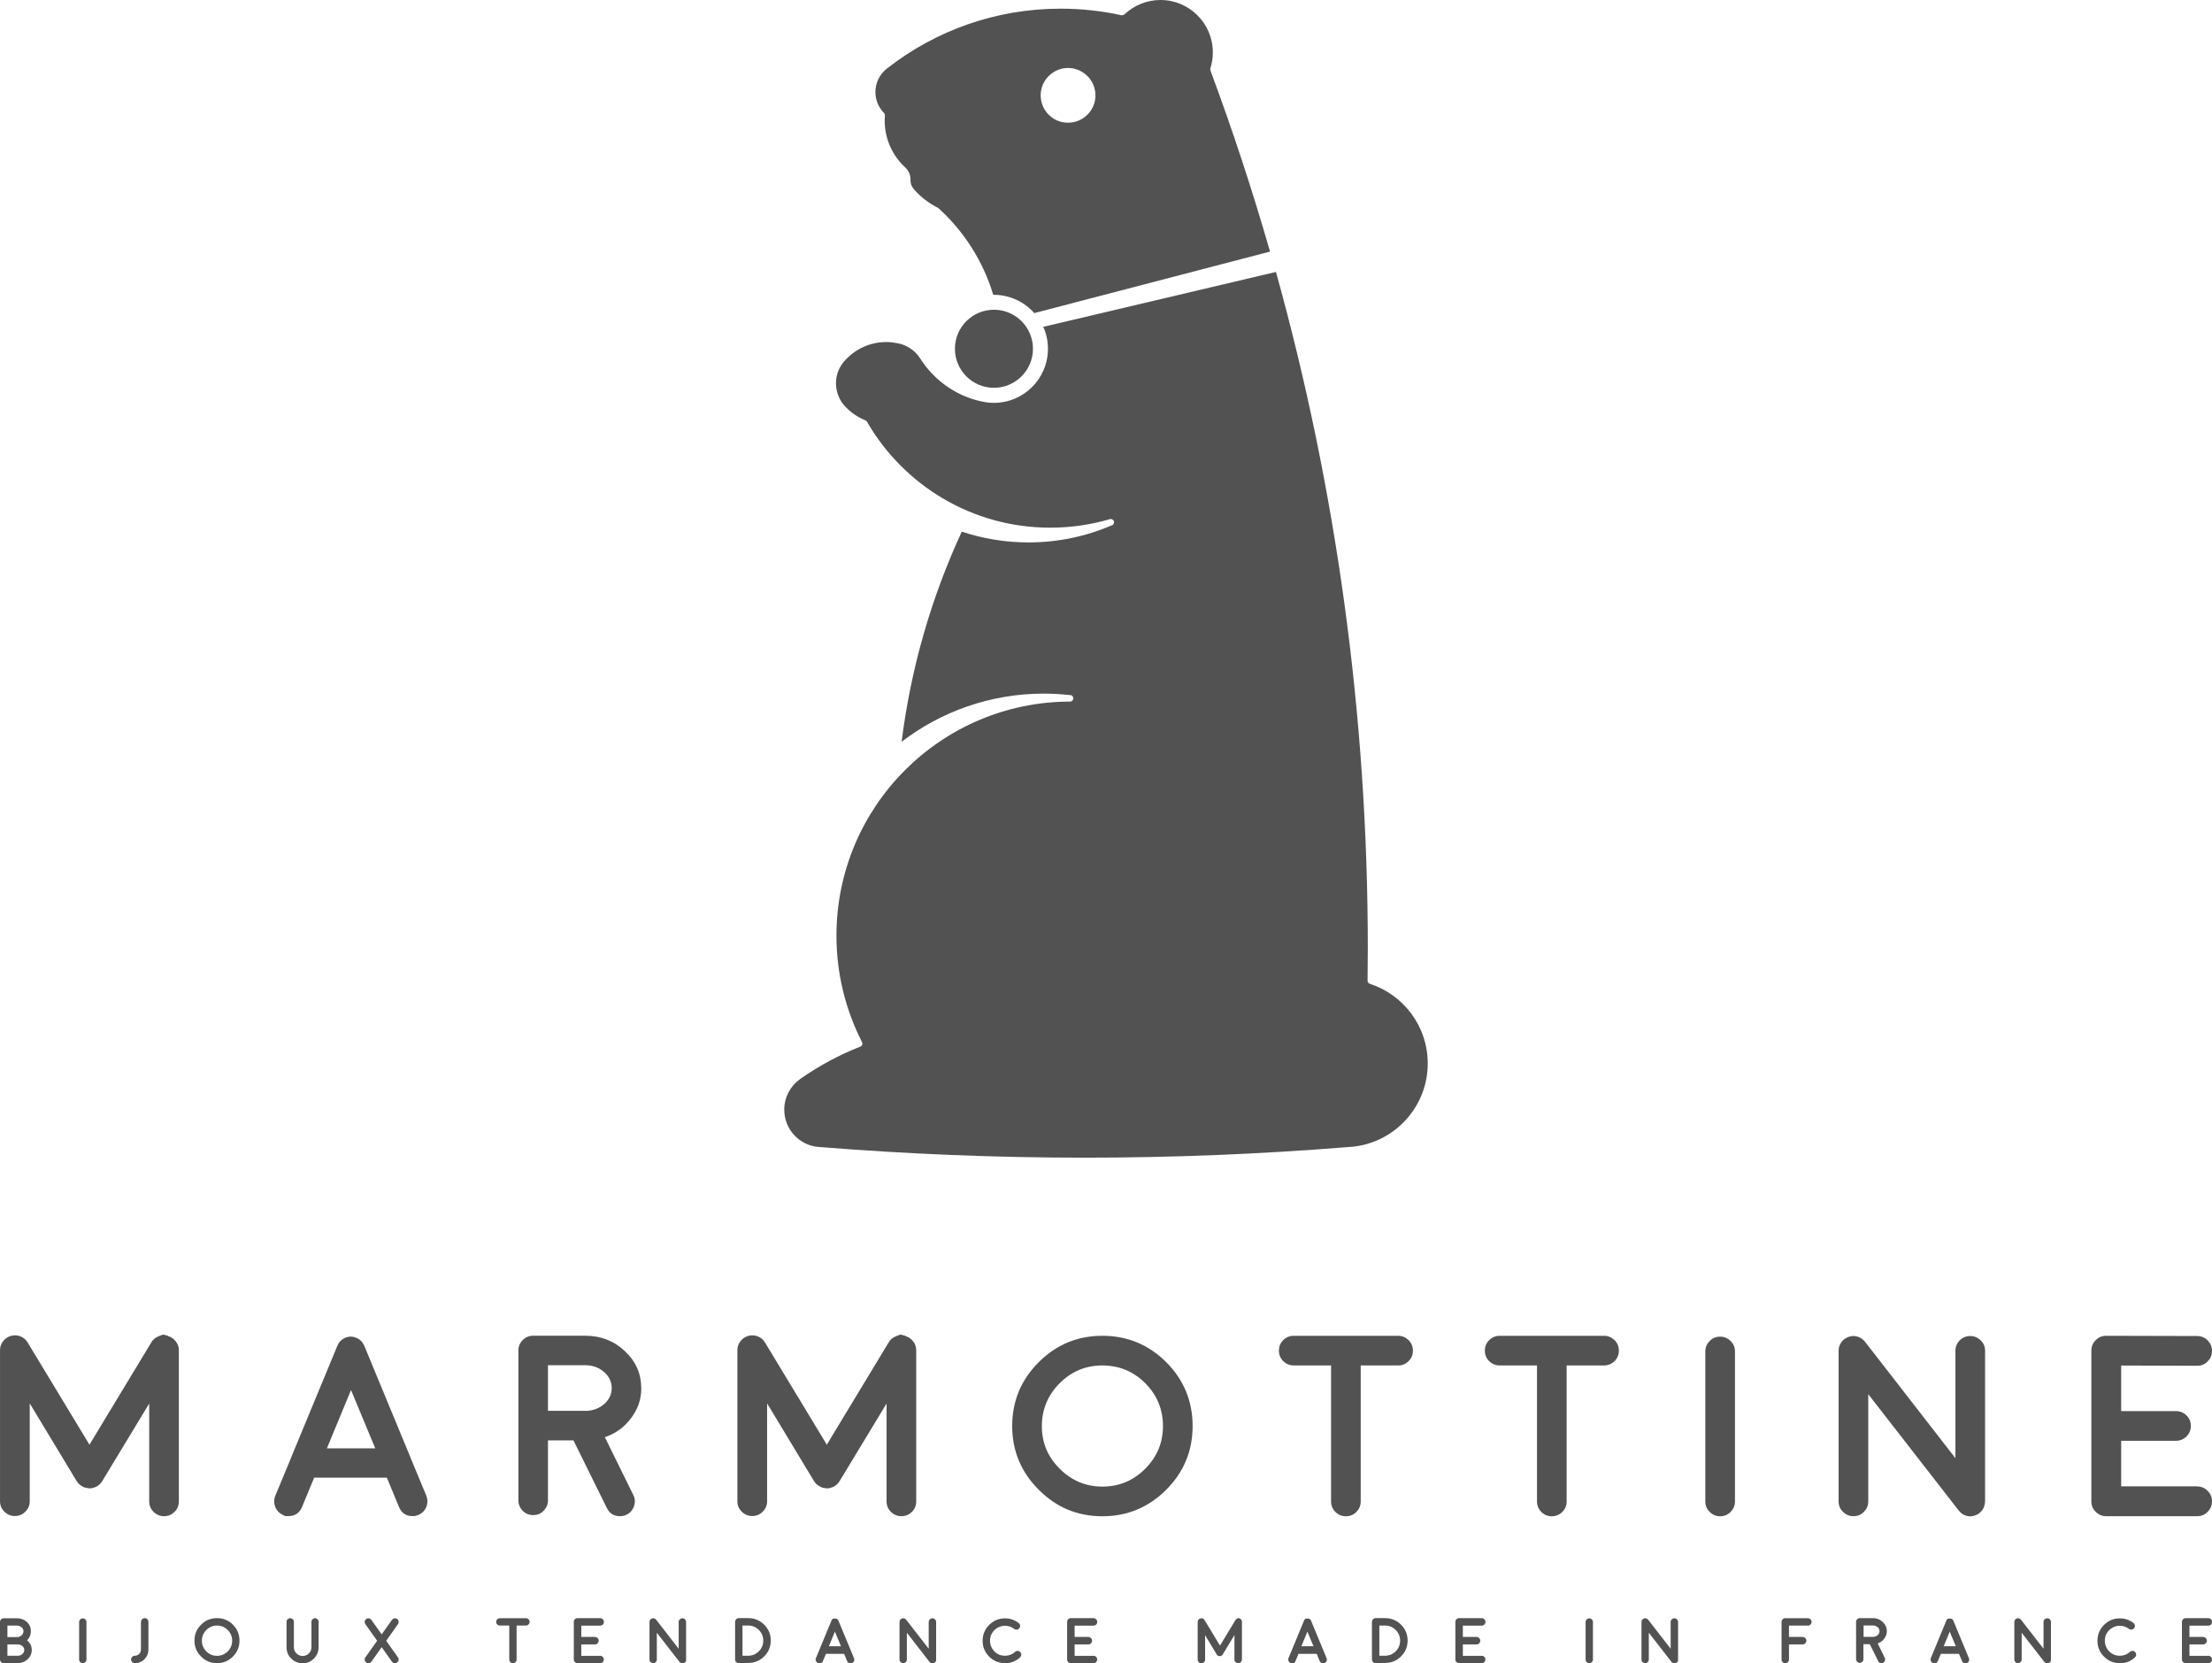 <svg xmlns="http://www.w3.org/2000/svg" id="Calque_2" viewBox="0 0 283.46 213.07"><defs><style>      .cls-1 {        fill: #535252;      }    </style></defs><g id="Logotype"><g><g><g><path class="cls-1" d="M21.53,171.16c.41.12.74.35,1,.69.26.33.39.71.39,1.14v19.35c0,.53-.18.97-.55,1.34-.38.38-.83.56-1.35.56s-.98-.19-1.35-.56c-.36-.36-.55-.81-.55-1.34v-12.53l-6.01,9.92v.02l-.02.02-.02.02-.02.02c-.03.05-.05.09-.06.11l-.05.06s-.07.07-.08.08l-.06.06s-.05.05-.06.06c-.02.02-.05.05-.1.08l-.05.05s-.07.04-.11.06c0,.01,0,.02-.02.02l-.02.02h-.02s-.06.04-.11.06c-.04.02-.06.03-.05.03-.01,0-.04.01-.1.03-.25.11-.5.16-.77.14h-.03s0,0-.06-.02c-.14-.01-.28-.04-.42-.08-.05-.01-.08-.02-.06-.02.02.01,0,0-.06-.02-.05-.02-.09-.04-.11-.05.01,0,0-.01-.03-.03-.05-.02-.1-.04-.13-.06h-.02l-.02-.02-.02-.02s-.08-.05-.11-.08c0,.01-.02,0-.05-.03-.04-.03-.08-.06-.1-.08-.01-.01-.03-.03-.06-.06s-.05-.05-.06-.06c-.01-.02-.04-.05-.08-.08-.02-.03-.03-.05-.03-.06-.02-.02-.05-.06-.08-.11l-.02-.02s0-.02-.02-.02v-.02s0-.02-.02-.02l-5.99-9.92v12.53c0,.53-.19.97-.56,1.34-.38.38-.83.56-1.35.56s-.97-.19-1.34-.56c-.38-.36-.56-.81-.56-1.34v-19.35c0-.43.13-.81.39-1.14.26-.34.6-.57,1.01-.69.41-.11.81-.09,1.21.06.4.16.71.42.93.79l7.92,13.09,7.92-13.09c.21-.37.52-.63.92-.79.4-.15.6-.23.6-.23,0,0,.21.05.63.16Z"></path><path class="cls-1" d="M36.31,194.1c-.48-.2-.83-.55-1.03-1.03-.19-.48-.19-.97,0-1.45l2.04-4.91v-.02l5.92-14.3c.02-.05.05-.11.08-.16l.03-.08s.05-.07.06-.08c0-.01.02-.04.05-.08.03-.03.05-.05.06-.06,0-.01.02-.03.05-.06.04-.04.06-.07.06-.08.01-.01.03-.03.06-.05.04-.04.07-.06.08-.06-.01,0,.01-.02.06-.05.04-.03.07-.05.08-.06l.06-.05c.05-.03.09-.05.1-.05.02-.01.06-.03.11-.05.05-.03.07-.04.05-.03-.02.01,0,0,.06-.03.05-.01.09-.02.11-.03.01,0,.05-.01.11-.03l.06-.02s.06,0,.11-.02l.08-.02h.37l.1.02.08.02s.06.01.11.03c.06.01.09.02.06.02.13.03.25.08.35.14-.01-.01.01,0,.06.03.05.03.09.05.1.06l.06.05s.07.05.08.06c.01,0,.03.02.06.05.03.03.06.05.08.06,0,.01.02.03.05.06.04.04.06.07.06.08l.05.06s.06.07.06.08.02.04.05.08c.03.04.05.07.05.08.03.05.06.11.08.16l5.92,14.3v.02l2.04,4.91c.19.48.19.97,0,1.45-.2.48-.55.83-1.03,1.03-.24.1-.48.14-.72.14-.85,0-1.43-.39-1.75-1.18l-1.55-3.74h-9.32l-1.55,3.74c-.32.78-.91,1.18-1.75,1.18h-.37s-.12-.05-.35-.14ZM48.09,185.55l-3.11-7.47-3.09,7.47h6.2Z"></path><path class="cls-1" d="M82.18,177.84c0,1.42-.44,2.7-1.32,3.85-.85,1.14-1.96,1.95-3.35,2.43l3.65,7.41c.23.46.25.94.08,1.43-.16.49-.48.86-.95,1.09-.27.13-.55.19-.84.19-.78,0-1.35-.35-1.69-1.06l-4.27-8.65h-3.27v7.68c0,.52-.19.96-.56,1.34s-.81.55-1.34.55-.96-.18-1.34-.55c-.36-.38-.55-.82-.55-1.34v-19.19c0-.53.18-.97.55-1.34.38-.38.82-.56,1.34-.56h6.67c1.99,0,3.68.65,5.07,1.96,1.41,1.31,2.11,2.89,2.11,4.75ZM75.12,180.75c.9-.03,1.67-.33,2.32-.89.63-.57.95-1.25.95-2.03s-.33-1.51-1-2.08-1.47-.85-2.4-.85h-4.77v5.84h4.89Z"></path><path class="cls-1" d="M116.02,171.16c.41.12.74.35,1,.69.26.33.39.71.39,1.14v19.35c0,.53-.18.97-.55,1.34-.38.38-.83.56-1.35.56s-.98-.19-1.35-.56c-.36-.36-.55-.81-.55-1.34v-12.53l-6.01,9.92v.02l-.02.02-.02.02-.02.02c-.03.05-.05.09-.06.11l-.05.06s-.07.07-.08.08c-.01.01-.03.03-.06.06s-.05.05-.06.06c-.02.02-.05.05-.1.08l-.05.05s-.07.04-.11.06c0,.01,0,.02-.02.02l-.02.02h-.02s-.06.04-.11.06c-.04.02-.06.03-.05.03-.01,0-.04.01-.1.03-.25.11-.5.16-.77.14h-.03s0,0-.06-.02c-.14-.01-.28-.04-.42-.08-.05-.01-.08-.02-.06-.02.02.01,0,0-.06-.02-.05-.02-.09-.04-.11-.05.01,0,0-.01-.03-.03-.05-.02-.1-.04-.13-.06h-.02l-.02-.02-.02-.02s-.08-.05-.11-.08c0,.01-.02,0-.05-.03-.04-.03-.08-.06-.1-.08-.01-.01-.03-.03-.06-.06s-.05-.05-.06-.06c-.01-.02-.04-.05-.08-.08-.02-.03-.03-.05-.03-.06-.02-.02-.05-.06-.08-.11l-.02-.02s0-.02-.02-.02v-.02s0-.02-.02-.02l-5.99-9.92v12.53c0,.53-.19.97-.56,1.34-.38.38-.83.56-1.35.56s-.97-.19-1.34-.56c-.38-.36-.56-.81-.56-1.34v-19.35c0-.43.13-.81.39-1.14.26-.34.6-.57,1.01-.69.41-.11.81-.09,1.21.06.4.16.71.42.93.79l7.92,13.09,7.92-13.09c.21-.37.52-.63.92-.79.4-.15.6-.23.6-.23,0,0,.21.05.63.16Z"></path><path class="cls-1" d="M141.27,194.25c-3.19,0-5.91-1.13-8.16-3.4-2.26-2.25-3.4-4.98-3.4-8.16s1.13-5.91,3.4-8.18c2.25-2.25,4.97-3.38,8.16-3.38s5.91,1.13,8.18,3.38c2.25,2.26,3.38,4.99,3.38,8.18s-1.13,5.91-3.38,8.16c-2.26,2.26-4.99,3.4-8.18,3.4ZM141.27,174.93c-2.14,0-3.96.76-5.47,2.27s-2.29,3.35-2.29,5.49.76,3.96,2.29,5.47c1.51,1.52,3.34,2.29,5.47,2.29s3.97-.76,5.49-2.29,2.27-3.34,2.27-5.47-.76-3.97-2.27-5.49c-1.52-1.51-3.35-2.27-5.49-2.27Z"></path><path class="cls-1" d="M170.57,174.93h-4.78c-.53,0-.98-.19-1.35-.56-.36-.36-.55-.81-.55-1.34s.18-.97.55-1.34c.38-.38.83-.56,1.35-.56h13.38c.52,0,.96.19,1.34.56.36.36.55.81.55,1.34s-.18.97-.55,1.34c-.38.38-.82.56-1.34.56h-4.8v17.42c0,.53-.19.98-.56,1.35s-.81.55-1.34.55-.97-.18-1.34-.55-.56-.83-.56-1.35v-17.42Z"></path><path class="cls-1" d="M196.96,174.93h-4.78c-.53,0-.98-.19-1.35-.56s-.55-.81-.55-1.34.18-.97.55-1.34.83-.56,1.35-.56h13.38c.52,0,.96.19,1.34.56s.55.81.55,1.34-.18.97-.55,1.34-.82.56-1.34.56h-4.8v17.42c0,.53-.19.98-.56,1.35-.36.36-.81.55-1.34.55s-.97-.18-1.34-.55-.56-.83-.56-1.35v-17.42Z"></path><path class="cls-1" d="M220.43,194.25c-.53,0-.97-.19-1.34-.56-.38-.36-.56-.81-.56-1.34v-19.21c0-.53.19-.97.56-1.34.36-.38.81-.56,1.34-.56s.97.19,1.34.56c.38.36.56.81.56,1.34v19.21c0,.53-.19.97-.56,1.34-.36.38-.81.56-1.34.56Z"></path><path class="cls-1" d="M251.01,193.52h-.02v-.02l-11.58-14.89v13.73c0,.53-.19.97-.56,1.34-.36.38-.81.56-1.34.56s-.97-.19-1.34-.56c-.38-.36-.56-.81-.56-1.34v-19.29c0-.41.12-.77.35-1.09.24-.33.55-.56.93-.69.38-.14.76-.15,1.16-.03.39.12.7.34.95.66l11.58,14.91v-13.75c0-.53.18-.97.55-1.34.38-.38.83-.56,1.35-.56s.97.19,1.34.56c.38.36.56.81.56,1.34v19.32s0,.05-.02.1v.08s0,.05-.02.1c0,.04,0,.08-.02.1l-.02.08c-.01.05-.02.09-.03.1,0,.01-.01.04-.03.08-.01.04-.02.08-.03.1l-.03.08-.05.08s-.03.05-.05.1l-.05.05s-.03.05-.06.1l-.05.06s-.03.03-.06.06c-.03.04-.05.06-.06.06,0,.01-.02.03-.06.06-.03.03-.06.05-.08.06.03-.02.03-.02-.02.02l-.02.02c-.09.06-.17.12-.24.16h-.02c-.09.04-.17.08-.26.11-.04.02-.05.03-.03.02-.09.03-.18.05-.27.06l-.05.02c-.1.01-.19.02-.27.02-.06,0-.13,0-.21-.02.02.01.01.01-.03,0-.06-.01-.12-.02-.16-.03.01.01-.01,0-.06-.02-.05-.01-.1-.02-.13-.03-.01,0-.03-.01-.06-.03-.05-.01-.1-.03-.13-.05-.02,0-.04-.01-.06-.03-.04-.02-.08-.04-.11-.05-.03-.02-.05-.04-.06-.05-.03-.02-.07-.05-.11-.08-.03-.02-.05-.04-.06-.05-.05-.04-.1-.09-.14-.13l-.02-.02v-.02s-.06-.06-.06-.06c0,0-.02-.02-.05-.06Z"></path><path class="cls-1" d="M281.56,190.43c.53,0,.97.19,1.34.56.38.38.56.83.56,1.35s-.19.97-.56,1.34c-.36.38-.81.56-1.34.56h-11.66c-.53,0-.97-.19-1.34-.56-.38-.36-.56-.81-.56-1.34v-19.3c0-.54.19-.99.56-1.35.36-.38.81-.56,1.34-.56h.02l11.64.03c.53,0,.98.19,1.35.56.36.38.55.83.55,1.35s-.19.97-.56,1.34c-.36.38-.81.56-1.34.56h-.02l-9.72-.03v5.84h7.02c.53,0,.98.18,1.35.55.38.38.56.83.56,1.35s-.19.98-.56,1.35c-.38.36-.83.55-1.35.55h-7.02v5.84h9.74Z"></path></g><g><path class="cls-1" d="M.47,213.07c-.13,0-.24-.05-.33-.14-.09-.09-.14-.2-.14-.33v-4.81c0-.13.05-.24.14-.33.09-.09.21-.14.33-.14h1.69c.5,0,.93.15,1.28.47.35.32.52.72.52,1.18s-.16.84-.49,1.17c.4.33.6.74.6,1.24,0,.46-.18.86-.53,1.19-.35.33-.77.49-1.27.49H.47ZM.95,209.73h1.21c.23,0,.43-.07.6-.22.17-.15.25-.33.25-.53s-.08-.37-.25-.51c-.16-.14-.36-.21-.6-.21H.95v1.47ZM.95,212.12h1.31c.24,0,.44-.07.6-.22.17-.14.25-.31.25-.52s-.08-.37-.25-.5c-.16-.14-.36-.21-.6-.21H.95v1.45Z"></path><path class="cls-1" d="M10.61,213.07c-.13,0-.24-.05-.33-.14-.09-.09-.14-.2-.14-.33v-4.8c0-.13.05-.24.14-.33.09-.09.2-.14.33-.14s.24.05.33.14c.09.09.14.2.14.33v4.8c0,.13-.05.24-.14.33-.09.09-.2.14-.33.14Z"></path><path class="cls-1" d="M18.07,207.78c0-.13.05-.24.14-.34.09-.09.21-.14.34-.14s.24.05.33.14c.09.09.14.21.14.34v3.54c0,.48-.17.9-.51,1.24-.34.34-.76.51-1.24.51-.13,0-.24-.05-.33-.14-.09-.09-.14-.2-.14-.33s.05-.24.14-.34c.09-.09.2-.14.33-.14.22,0,.41-.08.56-.23.16-.16.23-.34.23-.56v-3.54Z"></path><path class="cls-1" d="M27.81,213.07c-.8,0-1.48-.28-2.04-.85-.57-.56-.85-1.24-.85-2.04s.28-1.48.85-2.04c.56-.56,1.24-.84,2.04-.84s1.48.28,2.04.84c.56.57.84,1.25.84,2.04s-.28,1.48-.84,2.04c-.57.57-1.25.85-2.04.85ZM27.81,208.25c-.53,0-.99.19-1.37.57-.38.38-.57.84-.57,1.37s.19.99.57,1.37c.38.38.83.57,1.37.57s.99-.19,1.37-.57c.38-.38.57-.83.57-1.37s-.19-.99-.57-1.37c-.38-.38-.84-.57-1.37-.57Z"></path><path class="cls-1" d="M40.36,207.31c.13,0,.24.05.33.14.09.09.14.2.14.33v3.24c0,.57-.2,1.05-.6,1.46s-.89.6-1.45.6-1.05-.2-1.46-.6-.6-.89-.6-1.46v-3.24c0-.13.05-.24.14-.33.09-.09.2-.14.33-.14s.24.05.33.14c.09.09.14.2.14.33v3.24c0,.31.11.58.33.8.22.22.49.33.8.33s.57-.11.79-.33c.22-.22.33-.49.33-.8v-3.24c0-.13.05-.24.14-.33.09-.09.2-.14.33-.14Z"></path><path class="cls-1" d="M50.89,207.41c.11.08.17.18.19.31.02.13,0,.25-.08.35l-1.51,2.13,1.51,2.13c.08.11.1.23.08.35-.02.13-.09.23-.19.31-.08.06-.17.09-.27.09-.16,0-.29-.07-.39-.2l-1.32-1.86-1.32,1.86c-.09.13-.22.2-.39.2-.1,0-.19-.03-.27-.09-.11-.08-.17-.18-.19-.31-.02-.13,0-.25.08-.35l1.51-2.13-1.51-2.13c-.07-.11-.1-.23-.08-.35.02-.13.09-.23.19-.31.11-.08.23-.1.35-.08.13.02.23.09.31.19l1.32,1.86,1.32-1.86c.08-.1.18-.17.31-.19.13-.02.25,0,.35.08Z"></path><path class="cls-1" d="M65.25,208.25h-1.19c-.13,0-.24-.05-.34-.14-.09-.09-.14-.2-.14-.33s.05-.24.14-.33c.09-.09.21-.14.34-.14h3.34c.13,0,.24.05.33.14.09.09.14.2.14.33s-.05.24-.14.33-.21.14-.33.14h-1.2v4.35c0,.13-.05.24-.14.34-.09.09-.2.14-.33.14s-.24-.05-.33-.14-.14-.21-.14-.34v-4.35Z"></path><path class="cls-1" d="M76.91,212.12c.13,0,.24.05.33.14.09.09.14.21.14.34s-.05.24-.14.33c-.09.09-.2.14-.33.14h-2.91c-.13,0-.24-.05-.33-.14-.09-.09-.14-.2-.14-.33v-4.82c0-.13.05-.25.14-.34.09-.09.2-.14.33-.14h2.91c.13,0,.24.06.34.15.09.09.14.21.14.34s-.05.24-.14.33c-.09.09-.2.14-.33.14h-2.43s0,1.45,0,1.45h1.75c.13,0,.24.05.34.14.09.09.14.21.14.34s-.05.24-.14.34c-.09.09-.21.14-.34.14h-1.75v1.46h2.43Z"></path><path class="cls-1" d="M87.06,212.89h0s-2.89-3.72-2.89-3.72v3.43c0,.13-.05.24-.14.33-.09.09-.2.14-.33.14s-.24-.05-.33-.14c-.09-.09-.14-.2-.14-.33v-4.82c0-.1.03-.19.09-.27.06-.08.14-.14.23-.17.09-.03.19-.04.29,0,.1.03.18.08.24.16l2.89,3.72v-3.43c0-.13.05-.24.14-.33.09-.09.21-.14.34-.14s.24.05.33.14c.09.09.14.2.14.33v4.83s0,.01,0,.02v.02s0,.01,0,.02c0,.01,0,.02,0,.02v.02s0,.02-.01.02c0,0,0,0,0,.02,0,.01,0,.02,0,.02v.02s-.02.02-.02.02c0,0,0,.01-.01.02h-.01s0,.03-.02.04v.02s-.02,0-.03.02c0,.01-.01.02-.02.02,0,0,0,0-.02.02,0,0-.01.01-.02.02,0,0,0,0,0,0h0s-.04.03-.06.04h0s-.04.02-.06.03c-.01,0-.01,0,0,0-.02,0-.04.01-.07.02h-.01s-.05,0-.07,0c-.02,0-.03,0-.05,0,0,0,0,0,0,0-.02,0-.03,0-.04,0,0,0,0,0-.02,0-.01,0-.02,0-.03,0,0,0,0,0-.02,0-.01,0-.02,0-.03-.01,0,0-.01,0-.02,0-.01,0-.02,0-.03-.01,0,0-.01,0-.02-.01,0,0-.02-.01-.03-.02,0,0-.01,0-.02-.01-.01-.01-.03-.02-.04-.03h0s-.02-.02-.02-.02c0,0,0,0-.01-.02Z"></path><path class="cls-1" d="M94.67,213.07c-.13,0-.24-.05-.33-.14-.09-.09-.14-.21-.14-.34v-4.81c0-.13.05-.24.14-.34.09-.09.2-.14.33-.14h1.22c.79,0,1.47.28,2.04.84.56.56.84,1.24.84,2.03s-.28,1.47-.84,2.03c-.56.56-1.24.84-2.04.84l-1.21.02h0ZM95.15,212.12h.74c.53-.01.99-.2,1.36-.58.38-.38.56-.83.56-1.36s-.19-.98-.56-1.36c-.38-.38-.83-.57-1.36-.57h-.74v3.86Z"></path><path class="cls-1" d="M104.82,213.04c-.12-.05-.21-.14-.26-.26-.05-.12-.05-.24,0-.36l.51-1.23h0s1.48-3.58,1.48-3.58c0-.01.01-.03.02-.04v-.02s.02-.02.02-.02c0,0,0,0,.01-.02l.02-.02s0,0,.01-.02c.01-.01.02-.02.02-.02,0,0,0,0,.02-.01.01-.01.02-.02.02-.02,0,0,0,0,.02-.01.01,0,.02-.01.02-.02h.02s.02-.02.02-.02c0,0,.01,0,.03-.01.01,0,.02-.01.01,0,0,0,0,0,.02,0,.01,0,.02,0,.03,0,0,0,.01,0,.03,0h.02s.01,0,.03,0h.02s.01,0,.02,0h.09s.02,0,.02,0c0,0,.01,0,.03,0,.02,0,.02,0,.02,0,.03,0,.06.02.09.04,0,0,0,0,.02,0,.01,0,.02.01.02.02h.02s.02.03.02.03c0,0,0,0,.02.01,0,0,.01.01.02.02,0,0,0,0,.01.02.01.01.02.02.02.02v.02s.03.02.03.02,0,0,.01.02c0,.01.01.02.01.02,0,.01.01.03.02.04l1.48,3.57h0s.51,1.23.51,1.23c.05.12.05.24,0,.36-.05.12-.14.21-.26.26-.06.02-.12.04-.18.04-.21,0-.36-.1-.44-.29l-.39-.93h-2.33l-.39.93c-.08.2-.23.29-.44.29h-.09s-.03-.01-.09-.04ZM107.77,210.9l-.78-1.87-.77,1.87h1.55Z"></path><path class="cls-1" d="M119.1,212.89h0s-2.89-3.72-2.89-3.72v3.43c0,.13-.05.24-.14.33-.09.09-.2.14-.33.14s-.24-.05-.33-.14c-.09-.09-.14-.2-.14-.33v-4.82c0-.1.03-.19.09-.27.06-.08.14-.14.23-.17.09-.03.19-.04.29,0,.1.03.18.08.24.16l2.89,3.72v-3.43c0-.13.05-.24.14-.33s.21-.14.34-.14.24.05.33.14c.09.09.14.2.14.33v4.83s0,.01,0,.02v.02s0,.01,0,.02c0,.01,0,.02,0,.02v.02s0,.02-.01.02c0,0,0,0,0,.02,0,.01,0,.02,0,.02v.02s-.02.02-.02.02c0,0,0,.01-.01.02h-.01s0,.03-.02.04v.02s-.02,0-.03.02c0,.01-.01.02-.02.02,0,0,0,0-.02.02,0,0-.01.01-.02.02,0,0,0,0,0,0h0s-.04.03-.06.04h0s-.04.02-.06.03c-.01,0-.01,0,0,0-.02,0-.04.01-.07.02h-.01s-.05,0-.07,0c-.02,0-.03,0-.05,0,0,0,0,0,0,0-.02,0-.03,0-.04,0,0,0,0,0-.02,0-.01,0-.02,0-.03,0,0,0,0,0-.02,0-.01,0-.02,0-.03-.01,0,0-.01,0-.02,0-.01,0-.02,0-.03-.01,0,0-.01,0-.02-.01,0,0-.02-.01-.03-.02,0,0-.01,0-.02-.01-.01-.01-.03-.02-.04-.03h0s-.02-.02-.02-.02c0,0,0,0-.01-.02Z"></path><path class="cls-1" d="M128.79,213.07c-.79,0-1.47-.28-2.03-.84-.56-.56-.84-1.24-.84-2.03s.28-1.47.84-2.03c.56-.56,1.24-.84,2.03-.84.65,0,1.24.2,1.75.6.1.08.16.18.18.31.02.13-.02.25-.1.35s-.18.16-.31.18c-.13.02-.25-.01-.35-.09-.34-.27-.73-.4-1.17-.4-.53,0-.98.19-1.36.56-.38.38-.56.83-.56,1.36s.19.98.56,1.36.83.56,1.36.56c.5,0,.93-.17,1.29-.5.1-.09.21-.13.34-.12.13,0,.24.06.33.16.09.1.13.21.12.34s-.06.24-.15.33c-.55.5-1.2.75-1.94.75Z"></path><path class="cls-1" d="M140.13,212.12c.13,0,.24.05.33.14.09.09.14.21.14.34s-.05.24-.14.33c-.09.09-.2.14-.33.14h-2.91c-.13,0-.24-.05-.33-.14-.09-.09-.14-.2-.14-.33v-4.82c0-.13.05-.25.14-.34.09-.09.2-.14.33-.14h2.91c.13,0,.24.06.34.15.09.09.14.21.14.34s-.05.24-.14.33c-.09.09-.2.14-.33.14h-2.43s0,1.45,0,1.45h1.75c.13,0,.24.05.34.14.09.09.14.21.14.34s-.05.24-.14.34c-.09.09-.21.14-.34.14h-1.75v1.46h2.43Z"></path><path class="cls-1" d="M158.8,207.31c.1.03.18.09.25.17.06.08.1.18.1.29v4.83c0,.13-.05.24-.14.33s-.21.14-.34.14-.24-.05-.34-.14-.14-.2-.14-.33v-3.13l-1.5,2.48h0s0,0,0,0h0s0,0,0,0c0,.01-.01.02-.02.03v.02s-.03.02-.03.02c0,0,0,0-.02.02,0,0-.01.01-.02.02,0,0-.01.01-.02.02h-.01s-.02.02-.03.03c0,0,0,0,0,0h0s0,0,0,0c0,0-.01.01-.03.02-.01,0-.01,0-.01,0,0,0-.01,0-.02,0-.06.03-.13.04-.19.04h0s0,0-.02,0c-.03,0-.07,0-.1-.02-.01,0-.02,0-.02,0,0,0,0,0-.02,0-.01,0-.02,0-.03-.01,0,0,0,0,0,0-.01,0-.02-.01-.03-.02h0s0,0,0,0c-.01,0-.02-.01-.03-.02,0,0,0,0-.01,0-.01,0-.02-.01-.02-.02,0,0,0,0-.02-.02,0,0-.01-.01-.02-.02,0,0,0-.01-.02-.02,0,0,0-.01,0-.02,0,0-.01-.01-.02-.03h0s0,0,0,0h0s0,0,0,0l-1.5-2.48v3.13c0,.13-.05.24-.14.33-.09.09-.21.14-.34.14s-.24-.05-.33-.14c-.09-.09-.14-.2-.14-.33v-4.83c0-.11.03-.2.1-.29.06-.09.15-.14.25-.17.1-.03.2-.02.3.02.1.04.18.11.23.2l1.98,3.27,1.98-3.27c.05-.09.13-.16.23-.2.1-.04.15-.06.15-.06,0,0,.05.01.16.04Z"></path><path class="cls-1" d="M165.38,213.04c-.12-.05-.21-.14-.26-.26-.05-.12-.05-.24,0-.36l.51-1.23h0s1.48-3.58,1.48-3.58c0-.01.01-.03.02-.04v-.02s.02-.02.02-.02c0,0,0,0,.01-.02,0,0,.01-.01.02-.02,0,0,0,0,.01-.02.01-.01.02-.02.02-.02,0,0,0,0,.02-.01.01-.01.02-.02.02-.02,0,0,0,0,.02-.01.01,0,.02-.01.02-.02h.02s.02-.02.02-.02c0,0,.01,0,.03-.01.01,0,.02-.01.01,0s0,0,.02,0c.01,0,.02,0,.03,0,0,0,.01,0,.03,0h.02s.01,0,.03,0h.02s.01,0,.02,0h.09s.02,0,.02,0c0,0,.01,0,.03,0,.02,0,.02,0,.02,0,.03,0,.06.02.09.04,0,0,0,0,.02,0,.01,0,.02.01.02.02h.02s.02.03.02.03c0,0,0,0,.02.01,0,0,.01.01.02.02,0,0,0,0,.01.02.01.01.02.02.02.02v.02s.03.02.03.02,0,0,.01.02c0,.01.01.02.01.02,0,.01.01.03.02.04l1.48,3.57h0s.51,1.23.51,1.23c.05.12.05.24,0,.36-.05.12-.14.21-.26.26-.06.02-.12.04-.18.04-.21,0-.36-.1-.44-.29l-.39-.93h-2.33l-.39.93c-.08.2-.23.29-.44.29h-.09s-.03-.01-.09-.04ZM168.32,210.9l-.78-1.87-.77,1.87h1.55Z"></path><path class="cls-1" d="M176.28,213.07c-.13,0-.24-.05-.33-.14-.09-.09-.14-.21-.14-.34v-4.81c0-.13.05-.24.14-.34.09-.09.2-.14.33-.14h1.22c.79,0,1.47.28,2.04.84.56.56.84,1.24.84,2.03s-.28,1.47-.84,2.03-1.24.84-2.04.84l-1.21.02h0ZM176.76,212.12h.74c.53-.01.99-.2,1.36-.58.38-.38.56-.83.56-1.36s-.19-.98-.56-1.36c-.38-.38-.83-.57-1.36-.57h-.74v3.86Z"></path><path class="cls-1" d="M189.88,212.12c.13,0,.24.05.33.14.09.09.14.21.14.34s-.05.24-.14.33c-.09.09-.2.14-.33.14h-2.91c-.13,0-.24-.05-.33-.14-.09-.09-.14-.2-.14-.33v-4.82c0-.13.05-.25.14-.34.09-.09.2-.14.33-.14h2.91c.13,0,.24.06.34.15.09.09.14.21.14.34s-.05.24-.14.33c-.09.09-.2.14-.33.14h-2.43s0,1.45,0,1.45h1.75c.13,0,.24.05.34.14.09.09.14.21.14.34s-.05.24-.14.34c-.09.09-.21.14-.34.14h-1.75v1.46h2.43Z"></path><path class="cls-1" d="M203.66,213.07c-.13,0-.24-.05-.33-.14-.09-.09-.14-.2-.14-.33v-4.8c0-.13.05-.24.14-.33.09-.09.2-.14.33-.14s.24.05.33.14c.09.09.14.2.14.33v4.8c0,.13-.05.24-.14.33-.09.09-.2.14-.33.14Z"></path><path class="cls-1" d="M214.18,212.89h0s-2.89-3.72-2.89-3.72v3.43c0,.13-.05.24-.14.33-.09.09-.2.14-.33.14s-.24-.05-.33-.14c-.09-.09-.14-.2-.14-.33v-4.82c0-.1.03-.19.09-.27.06-.08.14-.14.23-.17.09-.03.19-.04.29,0,.1.03.18.08.24.16l2.89,3.72v-3.43c0-.13.05-.24.14-.33s.21-.14.34-.14.24.05.33.14c.09.09.14.2.14.33v4.83s0,.01,0,.02v.02s0,.01,0,.02c0,.01,0,.02,0,.02v.02s0,.02-.01.02c0,0,0,0,0,.02,0,.01,0,.02,0,.02v.02s-.02.02-.02.02c0,0,0,.01-.01.02h-.01s0,.03-.02.04v.02s-.02,0-.03.02c0,.01-.01.02-.02.02,0,0,0,0-.02.02,0,0-.01.01-.02.02,0,0,0,0,0,0h0s-.04.03-.06.04h0s-.04.02-.06.03c-.01,0-.01,0,0,0-.02,0-.04.01-.07.02h-.01s-.05,0-.07,0c-.02,0-.03,0-.05,0,0,0,0,0,0,0-.02,0-.03,0-.04,0,0,0,0,0-.02,0-.01,0-.02,0-.03,0,0,0,0,0-.02,0-.01,0-.02,0-.03-.01,0,0-.01,0-.02,0-.01,0-.02,0-.03-.01,0,0-.01,0-.02-.01,0,0-.02-.01-.03-.02,0,0-.01,0-.02-.01-.01-.01-.03-.02-.04-.03h0s-.02-.02-.02-.02c0,0,0,0-.01-.02Z"></path><path class="cls-1" d="M231.67,207.31c.13,0,.24.05.34.14.09.09.14.21.14.34s-.05.24-.14.33c-.09.09-.2.14-.33.14h-2.43s0,1.45,0,1.45h1.75c.13,0,.24.05.34.14.09.09.14.21.14.34s-.05.24-.14.34c-.09.09-.21.14-.34.14h-1.75v1.94c0,.13-.05.24-.14.33-.09.09-.21.14-.34.14s-.24-.05-.33-.14c-.09-.09-.14-.2-.14-.33v-4.82c0-.13.05-.25.14-.34.09-.09.2-.14.33-.14h2.91Z"></path><path class="cls-1" d="M241.79,208.97c0,.35-.11.67-.33.96-.21.28-.49.49-.84.61l.91,1.85c.06.12.06.23.02.36-.04.12-.12.21-.24.27-.07.03-.14.05-.21.05-.2,0-.34-.09-.42-.27l-1.07-2.16h-.82v1.92c0,.13-.05.24-.14.33s-.2.14-.33.14-.24-.05-.33-.14c-.09-.09-.14-.21-.14-.33v-4.79c0-.13.05-.24.14-.33.09-.09.21-.14.33-.14h1.67c.5,0,.92.16,1.27.49.35.33.53.72.53,1.19ZM240.03,209.7c.23,0,.42-.08.58-.22.16-.14.24-.31.24-.51s-.08-.38-.25-.52c-.17-.14-.37-.21-.6-.21h-1.19v1.46h1.22Z"></path><path class="cls-1" d="M247.69,213.04c-.12-.05-.21-.14-.26-.26-.05-.12-.05-.24,0-.36l.51-1.23h0s1.48-3.58,1.48-3.58c0-.01.01-.03.02-.04v-.02s.02-.02.02-.02c0,0,0,0,.01-.02,0,0,.01-.01.02-.02,0,0,0,0,.01-.02.01-.01.02-.02.02-.02,0,0,0,0,.02-.01.01-.01.02-.02.02-.02,0,0,0,0,.02-.01.01,0,.02-.01.02-.02h.02s.02-.02.02-.02c0,0,.01,0,.03-.01.01,0,.02-.01.01,0s0,0,.02,0c.01,0,.02,0,.03,0,0,0,.01,0,.03,0h.02s.01,0,.03,0h.02s.01,0,.02,0h.09s.02,0,.02,0c0,0,.01,0,.03,0,.02,0,.02,0,.02,0,.03,0,.06.02.09.04,0,0,0,0,.02,0,.01,0,.02.01.02.02h.02s.02.03.02.03c0,0,0,0,.02.01s.01.01.02.02c0,0,0,0,.01.02.01.01.02.02.02.02v.02s.03.02.03.02,0,0,.01.02c0,.01.01.02.01.02,0,.01.01.03.02.04l1.48,3.57h0s.51,1.23.51,1.23c.05.12.05.24,0,.36-.05.12-.14.21-.26.26-.06.02-.12.04-.18.04-.21,0-.36-.1-.44-.29l-.39-.93h-2.33l-.39.93c-.08.2-.23.29-.44.29h-.09s-.03-.01-.09-.04ZM250.63,210.9l-.78-1.87-.77,1.87h1.55Z"></path><path class="cls-1" d="M261.96,212.89h0s-2.89-3.72-2.89-3.72v3.43c0,.13-.05.24-.14.33-.09.09-.2.14-.33.14s-.24-.05-.33-.14c-.09-.09-.14-.2-.14-.33v-4.82c0-.1.03-.19.09-.27.06-.08.14-.14.23-.17.09-.03.19-.04.29,0,.1.03.18.08.24.16l2.89,3.72v-3.43c0-.13.05-.24.14-.33.09-.09.21-.14.34-.14s.24.05.33.14c.09.09.14.2.14.33v4.83s0,.01,0,.02v.02s0,.01,0,.02c0,.01,0,.02,0,.02v.02s0,.02-.01.02c0,0,0,0,0,.02,0,.01,0,.02,0,.02v.02s-.02.02-.02.02c0,0,0,.01-.01.02h-.01s0,.03-.02.04v.02s-.02,0-.03.02c0,.01-.01.02-.02.02,0,0,0,0-.02.02,0,0-.01.01-.02.02,0,0,0,0,0,0h0s-.04.03-.06.04h0s-.04.02-.06.03c-.01,0-.01,0,0,0-.02,0-.04.01-.07.02h-.01s-.05,0-.07,0c-.02,0-.03,0-.05,0,0,0,0,0,0,0-.02,0-.03,0-.04,0,0,0,0,0-.02,0-.01,0-.02,0-.03,0,0,0,0,0-.02,0-.01,0-.02,0-.03-.01,0,0-.01,0-.02,0-.01,0-.02,0-.03-.01,0,0-.01,0-.02-.01,0,0-.02-.01-.03-.02,0,0-.01,0-.02-.01-.01-.01-.03-.02-.04-.03h0s-.02-.02-.02-.02c0,0,0,0-.01-.02Z"></path><path class="cls-1" d="M271.65,213.07c-.79,0-1.47-.28-2.03-.84-.56-.56-.84-1.24-.84-2.03s.28-1.47.84-2.03c.56-.56,1.24-.84,2.03-.84.65,0,1.24.2,1.75.6.1.08.16.18.18.31.02.13-.02.25-.1.35-.08.1-.19.16-.31.18-.13.02-.25-.01-.35-.09-.34-.27-.73-.4-1.17-.4-.53,0-.98.19-1.36.56s-.56.83-.56,1.36.19.98.56,1.36c.38.38.83.56,1.36.56.5,0,.93-.17,1.3-.5.1-.09.21-.13.34-.12.13,0,.24.06.33.16.09.1.13.21.12.34,0,.13-.06.24-.15.33-.55.5-1.2.75-1.94.75Z"></path><path class="cls-1" d="M282.99,212.12c.13,0,.24.05.33.14.09.09.14.21.14.34s-.05.24-.14.33c-.09.09-.2.14-.33.14h-2.91c-.13,0-.24-.05-.33-.14-.09-.09-.14-.2-.14-.33v-4.82c0-.13.05-.25.14-.34.09-.09.2-.14.33-.14h2.91c.13,0,.24.06.34.15.09.09.14.21.14.34s-.05.24-.14.33c-.09.09-.2.14-.33.14h-2.43s0,1.45,0,1.45h1.75c.13,0,.24.05.34.14.09.09.14.21.14.34s-.05.24-.14.34c-.09.09-.21.14-.34.14h-1.75v1.46h2.43Z"></path></g></g><g id="N_x2F_B"><path class="cls-1" d="M132.37,44.68c0,2.76-2.24,5-5,5s-5-2.24-5-5,2.24-5,5-5,5,2.24,5,5Z"></path><path class="cls-1" d="M163.51,34.84c7.67,27.58,11.77,56.64,11.77,86.65,0,1.38-.01,2.76-.03,4.13,0,0,0,.01,0,.02,0,.17.11.31.25.38,0,0,.02,0,.03.01,4.31,1.39,7.43,5.44,7.43,10.21,0,5.52-4.18,10.07-9.54,10.66-.21.02-.43.04-.65.05-11.16.9-22.43,1.36-33.82,1.36s-22.86-.47-34.11-1.38c-.02,0-.03,0-.05,0-2.41-.25-4.29-2.29-4.29-4.77,0-1.62.81-3.06,2.04-3.93.03-.02.07-.05.1-.07,2.35-1.64,4.9-3.01,7.61-4.08,0,0,0,0,.01,0,.15-.06.25-.21.25-.39,0-.06-.01-.11-.03-.16,0,0,0-.01-.01-.02-2.09-4.09-3.28-8.73-3.28-13.64,0-16.54,13.4-29.96,29.93-29.99,0,0,0,0,.01,0,0,0,0,0,.01,0,.22,0,.4-.19.4-.42,0-.2-.14-.37-.33-.41-.03,0-.06,0-.09,0-1.1-.12-2.22-.19-3.35-.19-6.86,0-13.17,2.3-18.23,6.17,1.19-9.5,3.84-18.56,7.71-26.92,2.69.89,5.56,1.38,8.54,1.38,3.79,0,7.39-.78,10.67-2.18l.1-.04c.12-.07.2-.21.2-.36,0-.23-.19-.42-.42-.42-.03,0-.06,0-.09.01-.02,0-.04.01-.06.02-2.41.7-4.97,1.08-7.61,1.08-10.02,0-18.76-5.44-23.45-13.52,0-.02-.02-.03-.03-.05-.06-.09-.11-.14-.24-.2,0,0-.02,0-.03-.01-.88-.36-1.68-.9-2.34-1.56-.17-.16-.32-.33-.46-.51-.56-.73-.9-1.64-.9-2.64s.32-1.86.86-2.59c.13-.17.26-.33.41-.47,1.3-1.38,3.14-2.23,5.18-2.23.47,0,.92.05,1.37.14.15.03.31.06.46.1.02,0,.04.01.07.02.05.02.1.03.15.05.9.31,1.68.9,2.21,1.67.02.04.05.07.07.11,1.72,2.72,4.46,4.73,7.69,5.48.25.06.51.11.77.15.32.05.65.07.99.07,3.83,0,6.93-3.1,6.93-6.93,0-1-.21-1.95-.6-2.81l29.81-7.03Z"></path><path class="cls-1" d="M155.13,9.01h0c-.02-.06-.06-.14-.03-.24.21-.65.32-1.34.32-2.06,0-3.7-3-6.71-6.71-6.71-1.77,0-3.38.69-4.58,1.81-.02.01-.03.03-.05.04-.07.06-.17.1-.27.1-.02,0-.05,0-.07,0-.01,0-.03,0-.04,0-2.51-.55-5.11-.84-7.79-.84-8.37,0-16.08,2.85-22.21,7.64-.06.05-.13.1-.19.15-.81.7-1.33,1.73-1.33,2.89,0,1.05.42,2,1.11,2.69h0c.07.07.11.16.11.27-.02.23-.03.46-.03.7,0,2.37,1.01,4.5,2.62,5.99.03.03.06.05.08.08.37.37.6.88.61,1.45,0,.02,0,.14,0,.18.01.35.13.68.32.95.05.07.11.13.16.19.83.95,1.84,1.73,2.97,2.3,0,0,.01,0,.02.01.04.02.08.05.12.08.01.01.02.02.04.03,3.23,2.95,5.68,6.76,6.97,11.06.02,0,.04,0,.07,0,2.07,0,3.92.91,5.19,2.34l30.21-7.88c-2.26-7.86-4.81-15.6-7.64-23.21ZM140.35,12.68c-.23,1.73-1.73,3.04-3.48,3.04-.16,0-.31,0-.47-.03-.92-.12-1.75-.6-2.32-1.34-.57-.75-.81-1.67-.69-2.6.23-1.73,1.72-3.04,3.47-3.04.15,0,.31,0,.47.03,1.92.26,3.27,2.02,3.02,3.94Z"></path></g></g></g></svg>